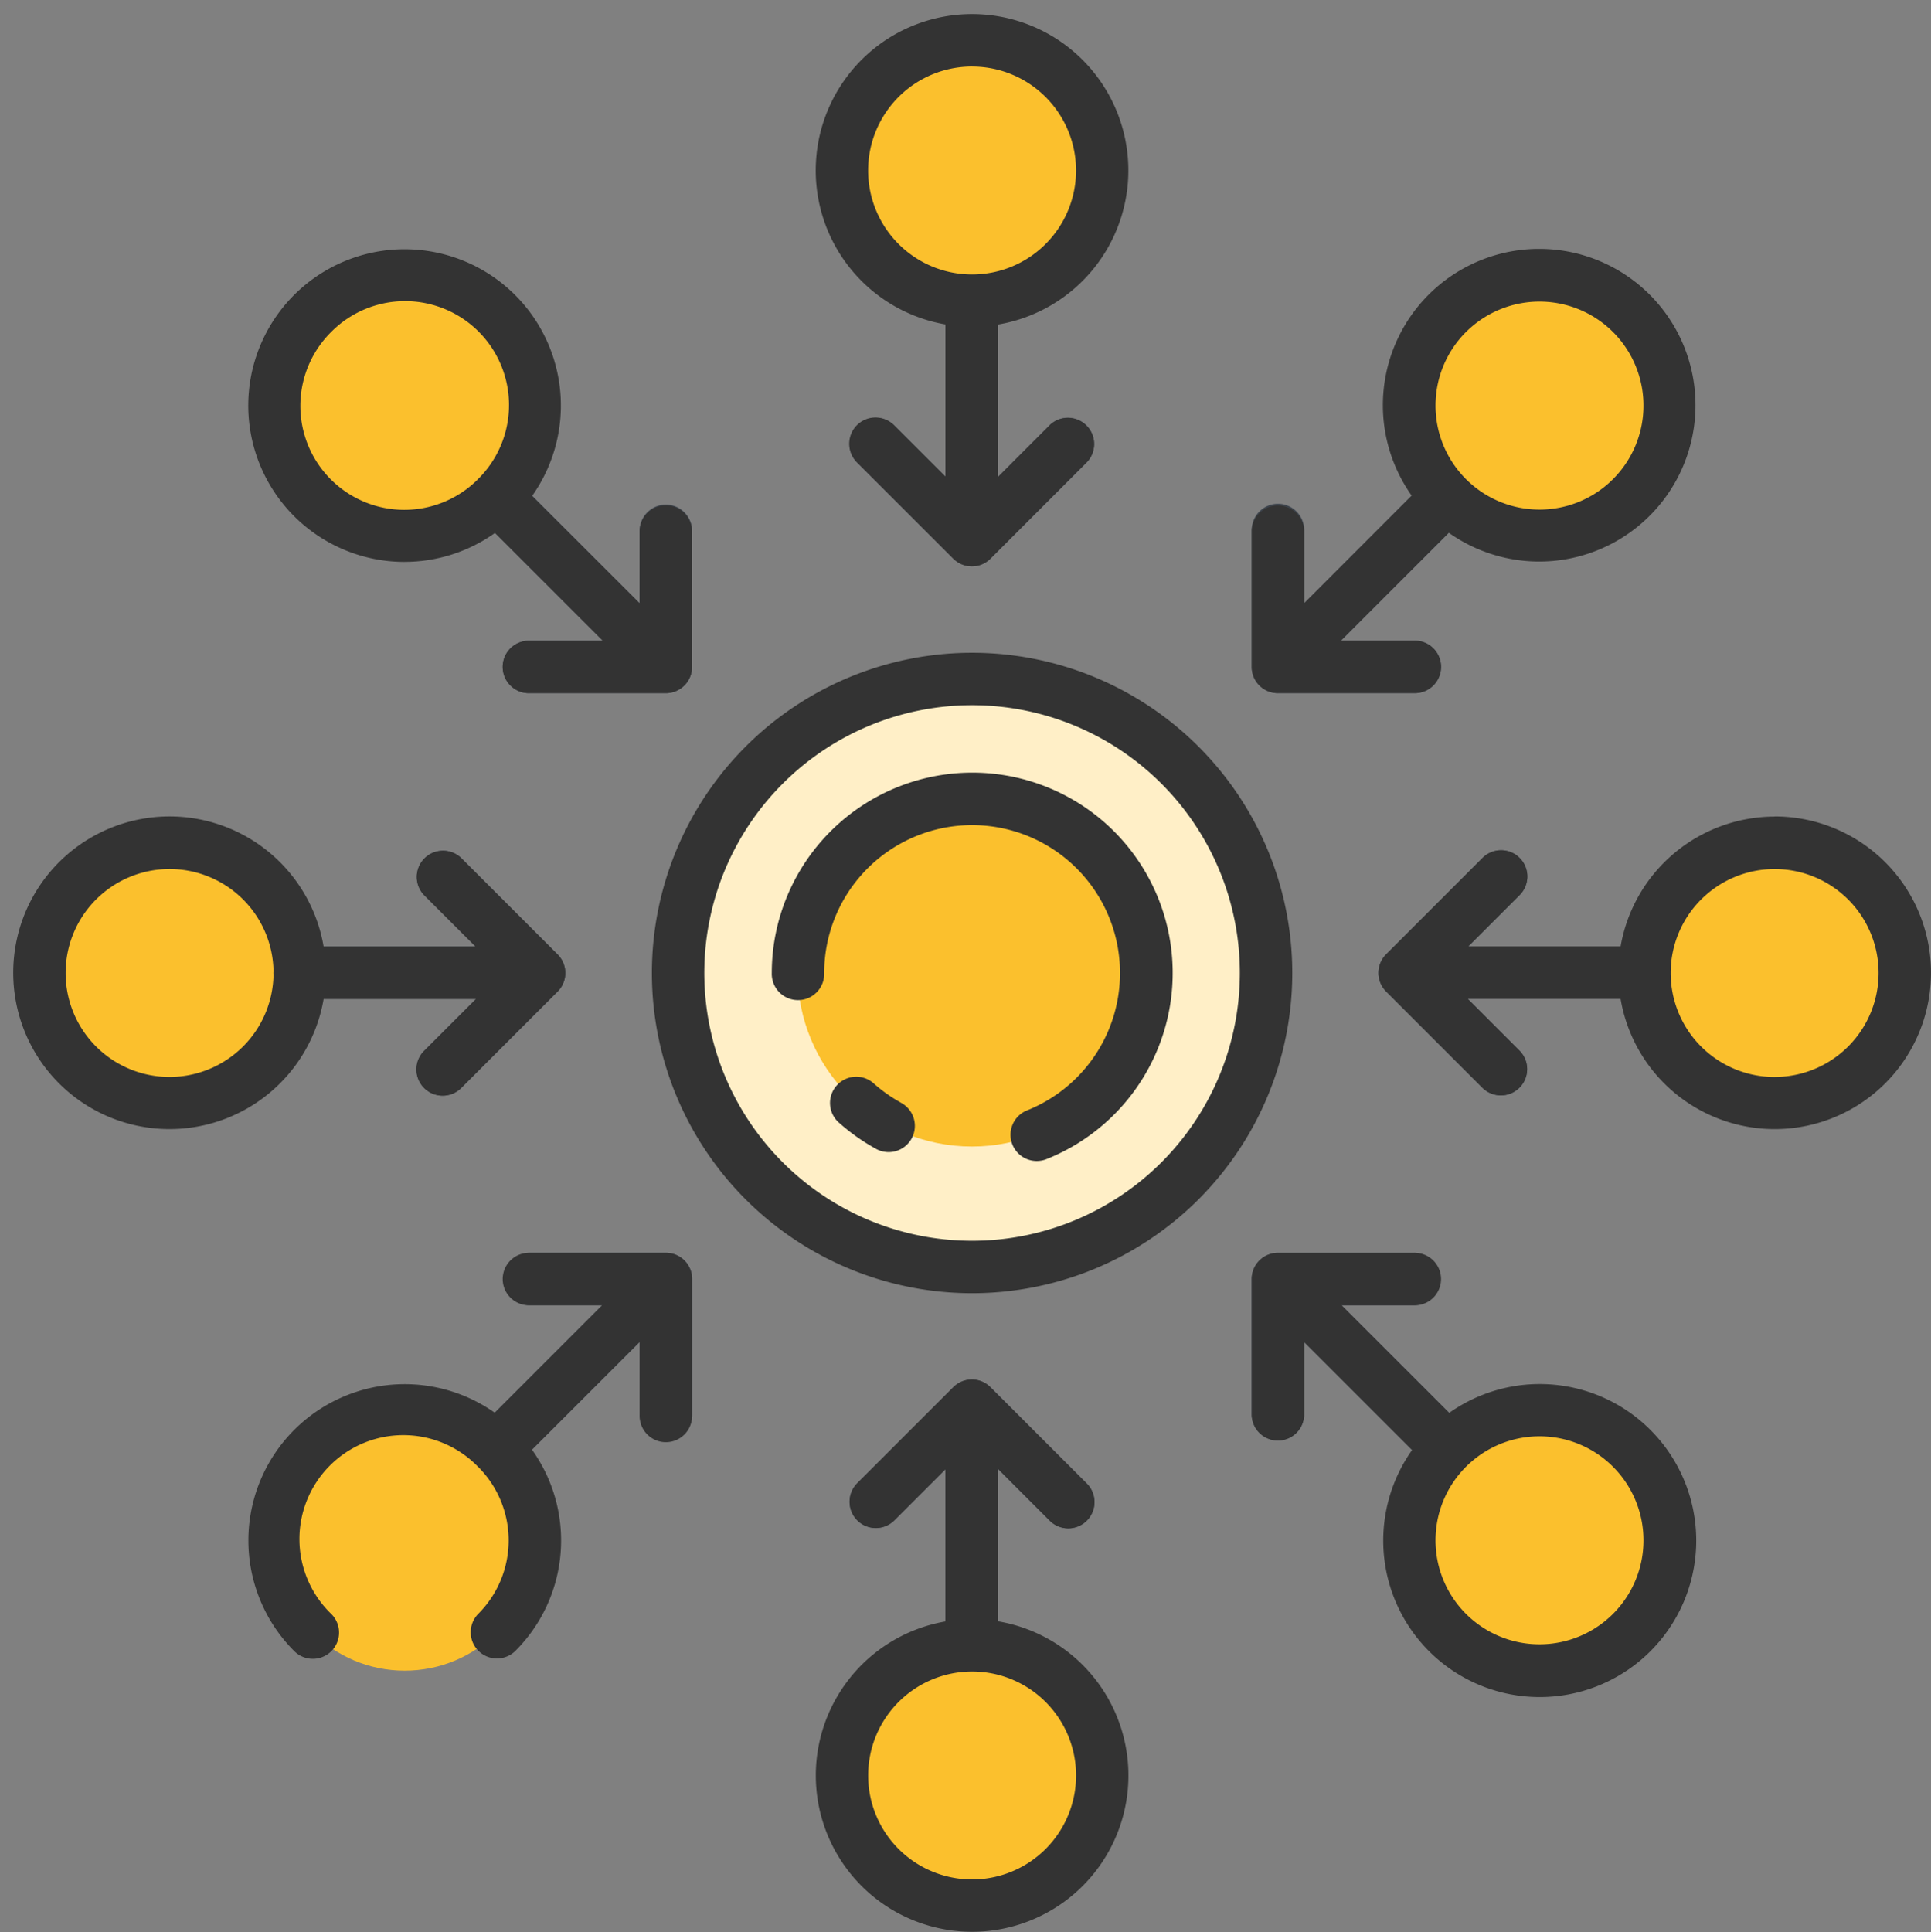 <?xml version="1.0" encoding="UTF-8"?> <svg xmlns="http://www.w3.org/2000/svg" width="72.889" height="72.925" viewBox="0 0 72.889 72.925"><rect x="0" y="0" width="72.889" height="72.925" fill="#808080" stroke="none"/><g id="icone_12" data-name="icone 12" transform="translate(0.884 0.939)"><g id="Groupe_10999" data-name="Groupe 10999" transform="translate(-0.884 -0.94)"><g id="Groupe_10997" data-name="Groupe 10997" transform="translate(10.319 10.357)"><path id="Tracé_6550" data-name="Tracé 6550" d="M63.366,23.073l-1.951,1.951V18.365a.99.99,0,1,0-1.979,0v6.642L57.5,23.073a.99.99,0,0,0-1.4,1.4L59.734,28.1a.991.991,0,0,0,1.4,0l3.632-3.632a.99.99,0,0,0-1.4-1.4Z" transform="translate(-34.068 -17.375)" fill="#3d444d"></path><path id="Tracé_6551" data-name="Tracé 6551" d="M61.134,91.425a.989.989,0,0,0-1.4,0L56.1,95.056a.99.99,0,0,0,1.4,1.4l1.934-1.934v6.642a.99.99,0,1,0,1.979,0V94.5l1.951,1.951a.99.99,0,1,0,1.4-1.4Z" transform="translate(-34.068 -49.422)" fill="#3d444d"></path><path id="Tracé_6552" data-name="Tracé 6552" d="M83.653,38.884h5.136a.99.99,0,1,0,0-1.979H86.03L90.738,32.2a.989.989,0,1,0-1.4-1.4l-4.694,4.694V32.759a.99.99,0,1,0-1.979,0v5.136a.989.989,0,0,0,.987.99Z" transform="translate(-45.735 -23.081)" fill="#3d444d"></path><path id="Tracé_6553" data-name="Tracé 6553" d="M37.884,82.674H32.748a.99.99,0,0,0,0,1.979h2.734l-4.694,4.694a.99.99,0,1,0,1.4,1.4L36.9,86.038V88.8a.99.99,0,0,0,1.979,0V83.664a.99.99,0,0,0-.992-.99Z" transform="translate(-23.069 -45.746)" fill="#3d444d"></path><path id="Tracé_6554" data-name="Tracé 6554" d="M101.151,59.448H94.51l1.934-1.933a.99.99,0,1,0-1.4-1.4l-3.632,3.632a.989.989,0,0,0,0,1.4l3.632,3.632a.989.989,0,1,0,1.4-1.4l-1.951-1.952h6.659a.99.99,0,1,0,0-1.979Z" transform="translate(-49.409 -34.081)" fill="#3d444d"></path><path id="Tracé_6555" data-name="Tracé 6555" d="M28.091,59.747l-3.632-3.632a.99.99,0,0,0-1.4,1.4l1.934,1.933H18.352a.99.99,0,0,0,0,1.979h6.66L23.06,63.379a.99.99,0,1,0,1.4,1.4l3.632-3.632a.989.989,0,0,0,0-1.4Z" transform="translate(-17.362 -34.081)" fill="#3d444d"></path><path id="Tracé_6556" data-name="Tracé 6556" d="M86.052,84.653h2.734a.99.99,0,0,0,0-1.979H83.651a.99.99,0,0,0-.99.99V88.8a.99.99,0,0,0,1.979,0V86.04l4.709,4.709a.99.99,0,0,0,1.4-1.4Z" transform="translate(-45.733 -45.746)" fill="#3d444d"></path><path id="Tracé_6557" data-name="Tracé 6557" d="M37.894,31.77a.99.99,0,0,0-.99.99v2.735L32.21,30.8a.99.99,0,1,0-1.4,1.4l4.709,4.708H32.757a.99.99,0,1,0,0,1.979h5.136a.99.99,0,0,0,.99-.99V32.76a.99.99,0,0,0-.99-.99Z" transform="translate(-23.079 -23.082)" fill="#3d444d"></path></g><circle id="Ellipse_456" data-name="Ellipse 456" cx="11.097" cy="11.097" r="11.097" transform="translate(25.597 25.627)" fill="#ffefc7"></circle><circle id="Ellipse_457" data-name="Ellipse 457" cx="6.573" cy="6.573" r="6.573" transform="translate(29.478 42.576) rotate(-84.204)" fill="#fbc02d"></circle><g id="Groupe_10998" data-name="Groupe 10998" transform="translate(0)"><circle id="Ellipse_458" data-name="Ellipse 458" cx="4.914" cy="4.914" r="4.914" transform="translate(30.278 3.764) rotate(-22.514)" fill="#fbc02d"></circle><circle id="Ellipse_459" data-name="Ellipse 459" cx="4.914" cy="4.914" r="4.914" transform="matrix(0.987, -0.16, 0.16, 0.987, 31.042, 62.951)" fill="#fbc02d"></circle><circle id="Ellipse_460" data-name="Ellipse 460" cx="4.914" cy="4.914" r="4.914" transform="translate(53.198 10.391)" fill="#fbc02d"></circle><circle id="Ellipse_461" data-name="Ellipse 461" cx="4.914" cy="4.914" r="4.914" transform="translate(10.362 53.228)" fill="#fbc02d"></circle><path id="Tracé_6558" data-name="Tracé 6558" d="M113.786,65.136a4.914,4.914,0,1,1,4.914-4.913,4.914,4.914,0,0,1-4.914,4.913Z" transform="translate(-46.802 -23.499)" fill="#fbc02d"></path><circle id="Ellipse_462" data-name="Ellipse 462" cx="4.914" cy="4.914" r="4.914" transform="translate(0 39.399) rotate(-67.614)" fill="#fbc02d"></circle><circle id="Ellipse_463" data-name="Ellipse 463" cx="4.914" cy="4.914" r="4.914" transform="translate(53.198 53.228)" fill="#fbc02d"></circle><circle id="Ellipse_464" data-name="Ellipse 464" cx="4.914" cy="4.914" r="4.914" transform="translate(10.362 10.391)" fill="#fbc02d"></circle></g></g><g id="Groupe_11000" data-name="Groupe 11000" transform="translate(-0.391 -0.411)"><path id="Tracé_6559" data-name="Tracé 6559" d="M54.714,42.625A12.086,12.086,0,1,0,66.8,54.712,12.086,12.086,0,0,0,54.714,42.625Zm0,22.193A10.107,10.107,0,1,1,64.821,54.712,10.107,10.107,0,0,1,54.714,64.818Z" transform="translate(-18.514 -18.516)" fill="#333"></path><path id="Tracé_6560" data-name="Tracé 6560" d="M58.457,11.711v5.744l-1.934-1.934a.99.99,0,1,0-1.4,1.4l3.632,3.632a.991.991,0,0,0,1.4,0l3.632-3.632a.99.99,0,0,0-1.4-1.4l-1.951,1.951V11.716a5.9,5.9,0,1,0-1.979-.005Zm1.007-9.734A3.924,3.924,0,1,1,55.539,5.9a3.924,3.924,0,0,1,3.925-3.924Z" transform="translate(-23.263 0.006)" fill="#333"></path><path id="Tracé_6561" data-name="Tracé 6561" d="M60.435,100.261V94.5l1.951,1.951a.99.99,0,1,0,1.4-1.4l-3.632-3.631a.989.989,0,0,0-1.4,0l-3.632,3.631a.99.99,0,0,0,1.4,1.4l1.934-1.934v5.745a5.9,5.9,0,1,0,1.979-.006ZM59.463,110a3.924,3.924,0,1,1,3.924-3.924A3.924,3.924,0,0,1,59.463,110Z" transform="translate(-23.262 -39.593)" fill="#333"></path><path id="Tracé_6562" data-name="Tracé 6562" d="M106.074,53.558a5.909,5.909,0,0,0-5.812,4.9H94.51l1.934-1.933a.99.99,0,1,0-1.4-1.4l-3.632,3.632a.989.989,0,0,0,0,1.4l3.632,3.632a.989.989,0,1,0,1.4-1.4l-1.951-1.952h5.768a5.9,5.9,0,1,0,5.815-6.884Zm0,9.828A3.924,3.924,0,1,1,110,59.463a3.924,3.924,0,0,1-3.924,3.922Z" transform="translate(-39.583 -23.266)" fill="#333"></path><path id="Tracé_6563" data-name="Tracé 6563" d="M11.713,60.441h5.749l-1.952,1.952a.99.99,0,1,0,1.4,1.4l3.632-3.632a.989.989,0,0,0,0-1.4L16.91,55.129a.99.99,0,0,0-1.4,1.4l1.934,1.933H11.71a5.9,5.9,0,1,0,0,1.979ZM5.9,63.384A3.924,3.924,0,1,1,9.819,59.4c0,.019-.006.037-.006.057s.005.041.006.062A3.928,3.928,0,0,1,5.9,63.384Z" transform="translate(0.013 -23.265)" fill="#333"></path><path id="Tracé_6564" data-name="Tracé 6564" d="M90.117,88.718l-4.064-4.064h2.734a.99.99,0,1,0,0-1.979H83.651a.99.99,0,0,0-.99.99V88.8a.99.99,0,0,0,1.979,0V86.04l4.076,4.076a5.907,5.907,0,1,0,1.4-1.4ZM96.3,96.3A3.925,3.925,0,1,1,97.45,93.53,3.925,3.925,0,0,1,96.3,96.3Z" transform="translate(-35.907 -35.917)" fill="#333"></path><path id="Tracé_6565" data-name="Tracé 6565" d="M21.591,27.487A5.892,5.892,0,0,0,25,26.395l4.068,4.068H26.312a.99.99,0,1,0,0,1.979h5.136a.99.99,0,0,0,.99-.99V26.316a.99.99,0,0,0-1.979,0v2.735L26.4,25a5.9,5.9,0,1,0-4.813,2.488Zm-2.775-8.676a3.923,3.923,0,1,1,5.579,5.517c-.01.01-.022.016-.032.027s-.017.022-.027.033a3.923,3.923,0,1,1-5.52-5.577Z" transform="translate(-6.808 -6.809)" fill="#333"></path><path id="Tracé_6566" data-name="Tracé 6566" d="M83.651,32.443h5.136a.99.99,0,1,0,0-1.979H86.028L90.1,26.389a5.9,5.9,0,1,0-1.4-1.4L84.64,29.053V26.318a.99.99,0,0,0-1.979,0v5.136a.989.989,0,0,0,.99.99Zm7.1-13.629A3.925,3.925,0,1,1,89.6,21.589a3.925,3.925,0,0,1,1.149-2.774Z" transform="translate(-35.907 -6.811)" fill="#333"></path><path id="Tracé_6567" data-name="Tracé 6567" d="M31.456,82.674H26.32a.99.99,0,1,0,0,1.979h2.734L25,88.71A5.9,5.9,0,0,0,17.424,97.7a.99.99,0,1,0,1.4-1.4,3.923,3.923,0,1,1,5.512-5.583c.008.009.014.019.023.028s.024.018.035.029a3.922,3.922,0,0,1-.02,5.527.99.99,0,0,0,1.4,1.4,5.893,5.893,0,0,0,.628-7.6l4.066-4.065V88.8a.99.99,0,1,0,1.979,0V83.664A.99.99,0,0,0,31.456,82.674Z" transform="translate(-6.816 -35.917)" fill="#333"></path><path id="Tracé_6568" data-name="Tracé 6568" d="M57.189,71.9a5.579,5.579,0,0,1-.99-.7.99.99,0,1,0-1.313,1.481,7.6,7.6,0,0,0,1.34.95.99.99,0,1,0,.961-1.729Z" transform="translate(-23.694 -30.822)" fill="#333"></path><path id="Tracé_6569" data-name="Tracé 6569" d="M58.19,50.625a7.57,7.57,0,0,0-7.562,7.564.99.99,0,1,0,1.979,0,5.583,5.583,0,1,1,7.653,5.185A.99.99,0,1,0,61,65.211,7.562,7.562,0,0,0,58.19,50.625Z" transform="translate(-21.989 -21.992)" fill="#333"></path></g></g></svg> 